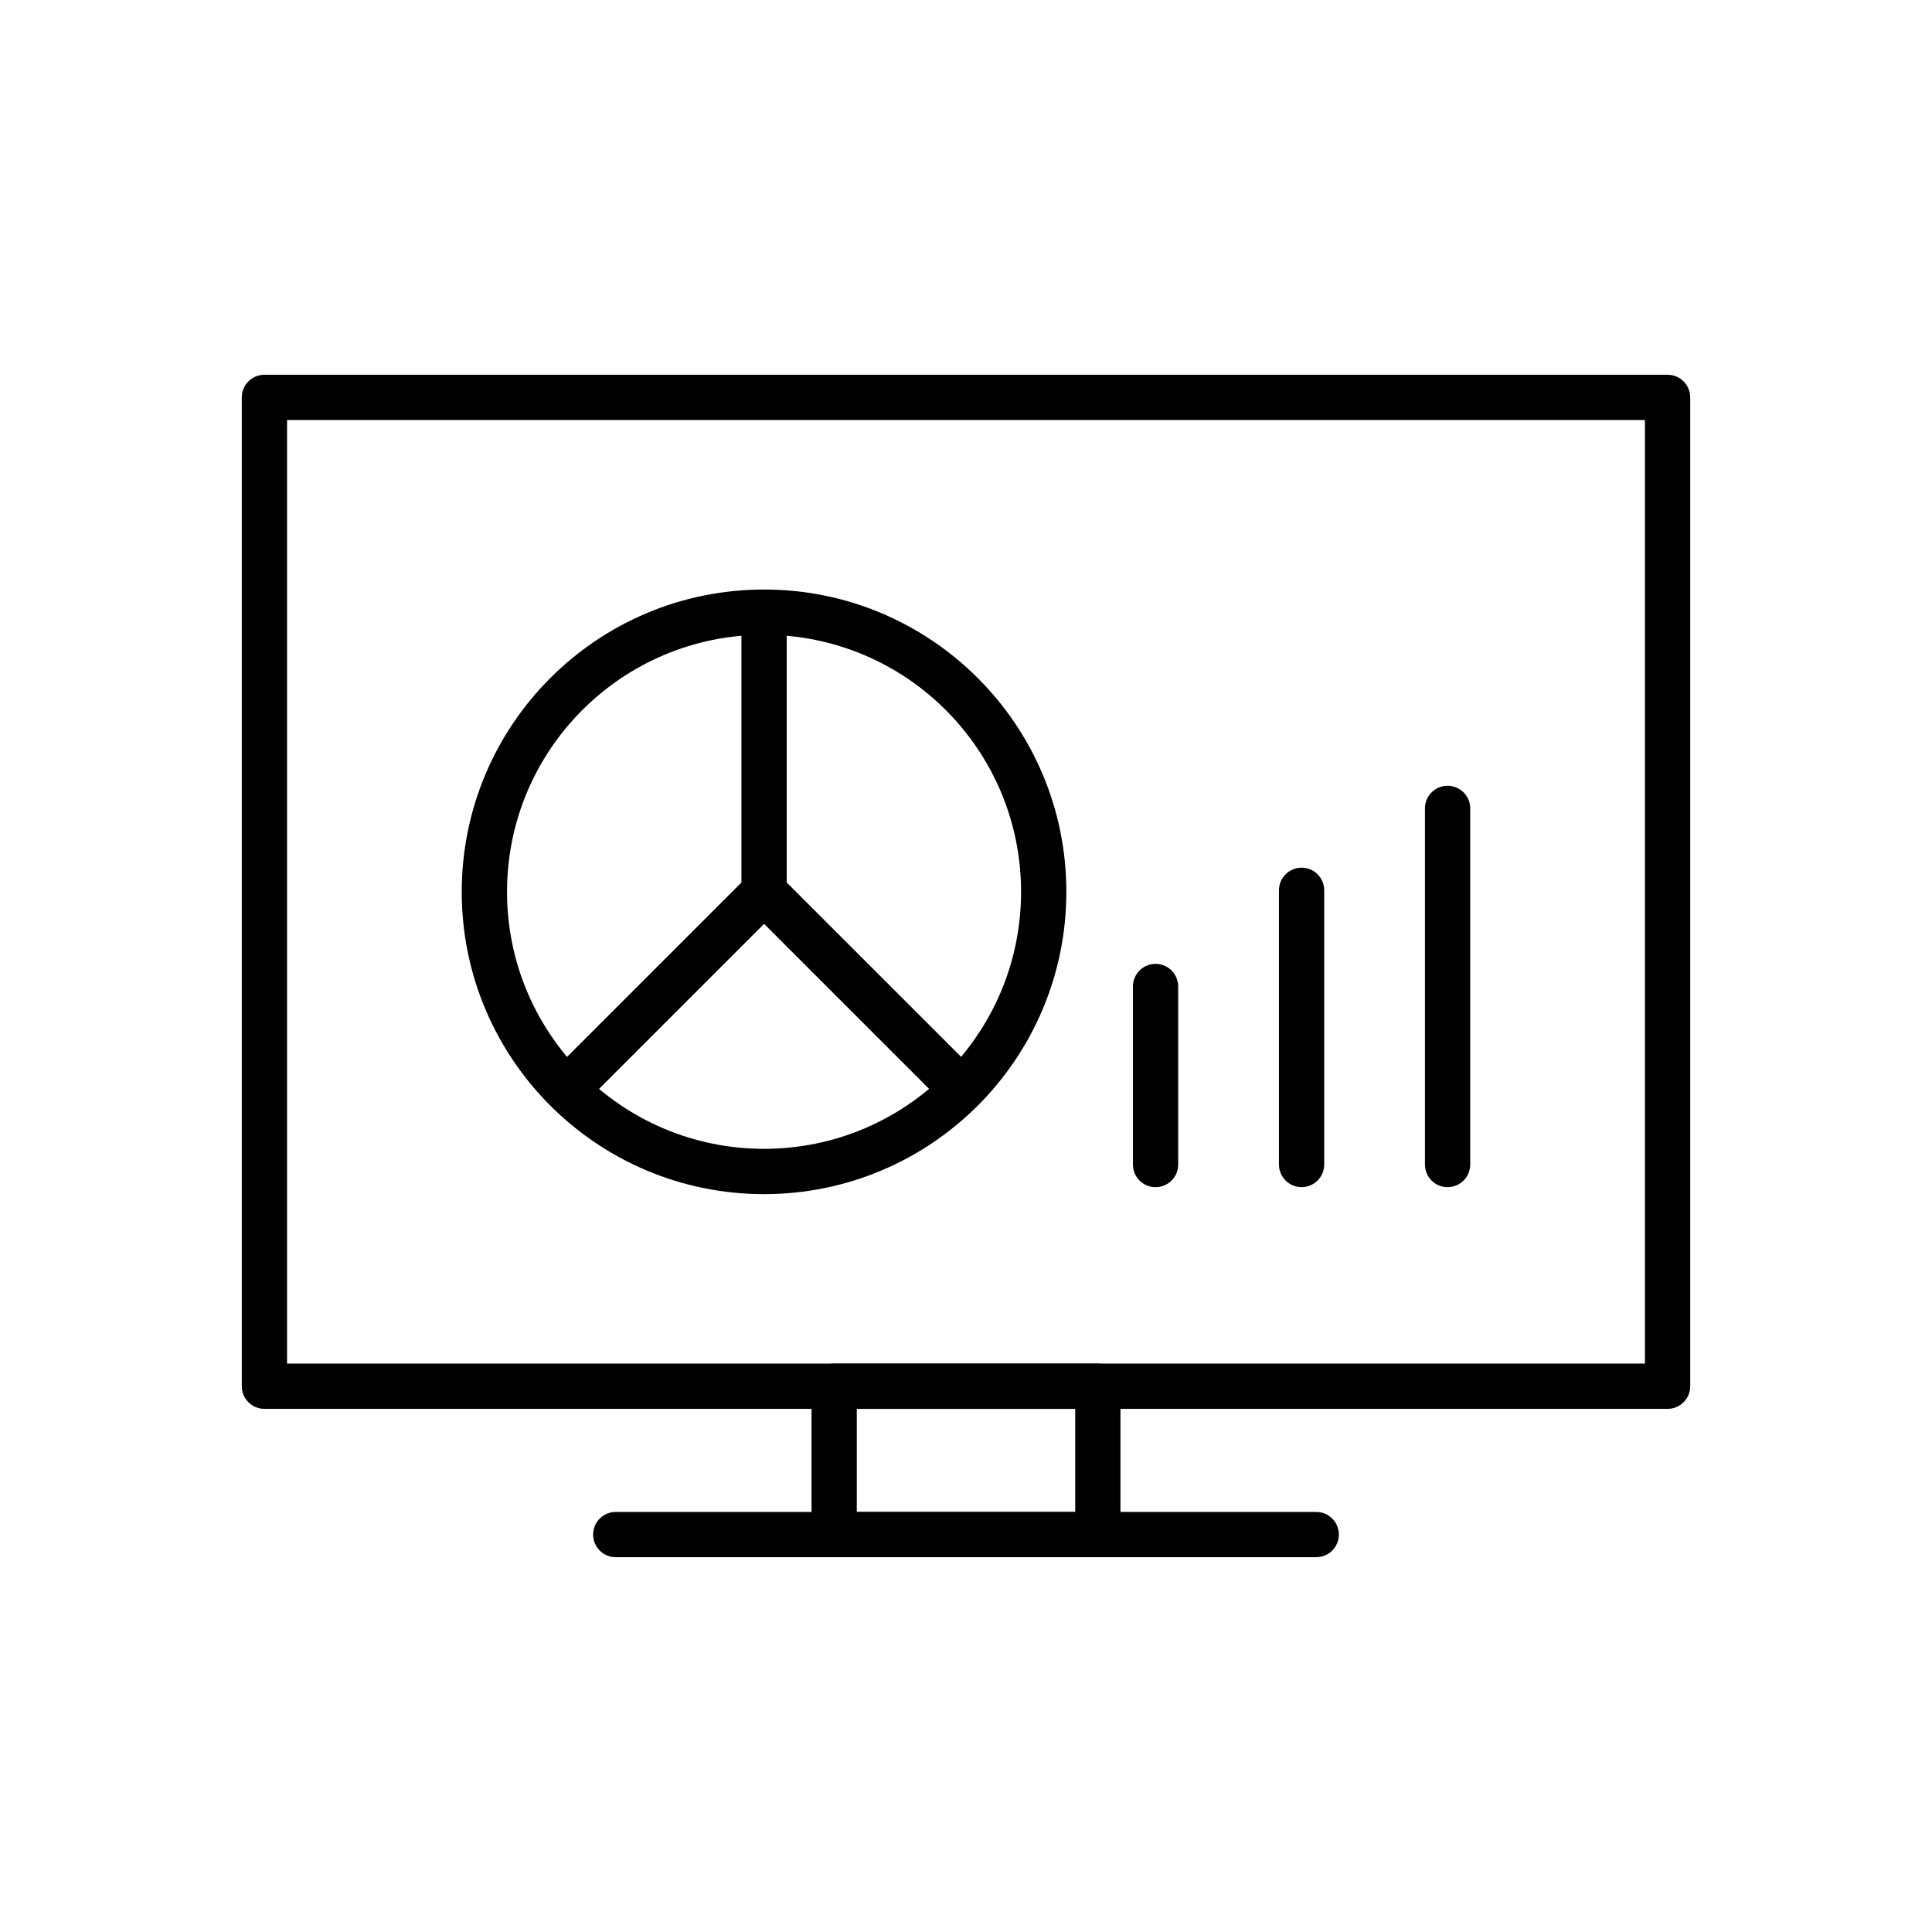 <?xml version="1.0" encoding="UTF-8"?>
<!-- Uploaded to: SVG Repo, www.svgrepo.com, Generator: SVG Repo Mixer Tools -->
<svg fill="#000000" width="800px" height="800px" version="1.1" viewBox="144 144 512 512" xmlns="http://www.w3.org/2000/svg">
 <g>
  <path d="m456.23 405.43c0-3.312-2.684-5.996-5.996-5.996s-5.996 2.684-5.996 5.996v47.191c0 3.312 2.684 5.996 5.996 5.996s5.996-2.684 5.996-5.996z"/>
  <path d="m494.93 379.94c0-3.312-2.684-5.996-5.996-5.996s-5.996 2.684-5.996 5.996v72.672c0 3.312 2.684 5.996 5.996 5.996s5.996-2.684 5.996-5.996z"/>
  <path d="m533.62 358.23c0-3.312-2.684-5.996-5.996-5.996s-5.996 2.684-5.996 5.996v94.383c0 3.312 2.684 5.996 5.996 5.996s5.996-2.684 5.996-5.996z"/>
  <path d="m346.48 300.23c22.121 0 42.148 8.969 56.648 23.465 14.496 14.496 23.465 34.523 23.465 56.648 0 22.121-8.969 42.148-23.465 56.648-14.496 14.496-34.527 23.465-56.648 23.465s-42.148-8.969-56.648-23.465c-14.496-14.496-23.465-34.523-23.465-56.648 0-22.121 8.969-42.148 23.465-56.648 14.496-14.496 34.523-23.465 56.648-23.465zm48.164 31.945c-12.324-12.324-29.355-19.949-48.164-19.949s-35.84 7.625-48.164 19.949c-12.324 12.324-19.949 29.355-19.949 48.164s7.625 35.84 19.949 48.164c12.324 12.324 29.355 19.949 48.164 19.949s35.84-7.625 48.164-19.949c12.324-12.324 19.949-29.355 19.949-48.164s-7.625-35.84-19.949-48.164z"/>
  <path d="m352.48 306.23v71.633l50.652 50.648-8.484 8.48-52.406-52.406-1.754-1.758v-76.598z"/>
  <path d="m350.73 384.59-52.402 52.398-8.48-8.48 52.398-52.398z"/>
  <path d="m214.07 243.32h371.86c3.312 0 5.996 2.684 5.996 5.996v262.05c0 3.312-2.684 5.996-5.996 5.996h-371.86c-3.312 0-5.996-2.684-5.996-5.996v-262.05c0-3.312 2.684-5.996 5.996-5.996zm365.86 11.996h-359.86v250.05h359.86z"/>
  <path d="m365.06 505.37h69.879c3.312 0 5.996 2.684 5.996 5.996v39.309c0 3.312-2.684 5.996-5.996 5.996h-69.879c-3.312 0-5.996-2.684-5.996-5.996v-39.309c0-3.312 2.684-5.996 5.996-5.996zm63.883 11.996h-57.883v27.312h57.883z"/>
  <path d="m307.18 544.68c-3.312 0-5.996 2.684-5.996 5.996s2.684 5.996 5.996 5.996h185.64c3.312 0 5.996-2.684 5.996-5.996s-2.684-5.996-5.996-5.996z"/>
 </g>
</svg>